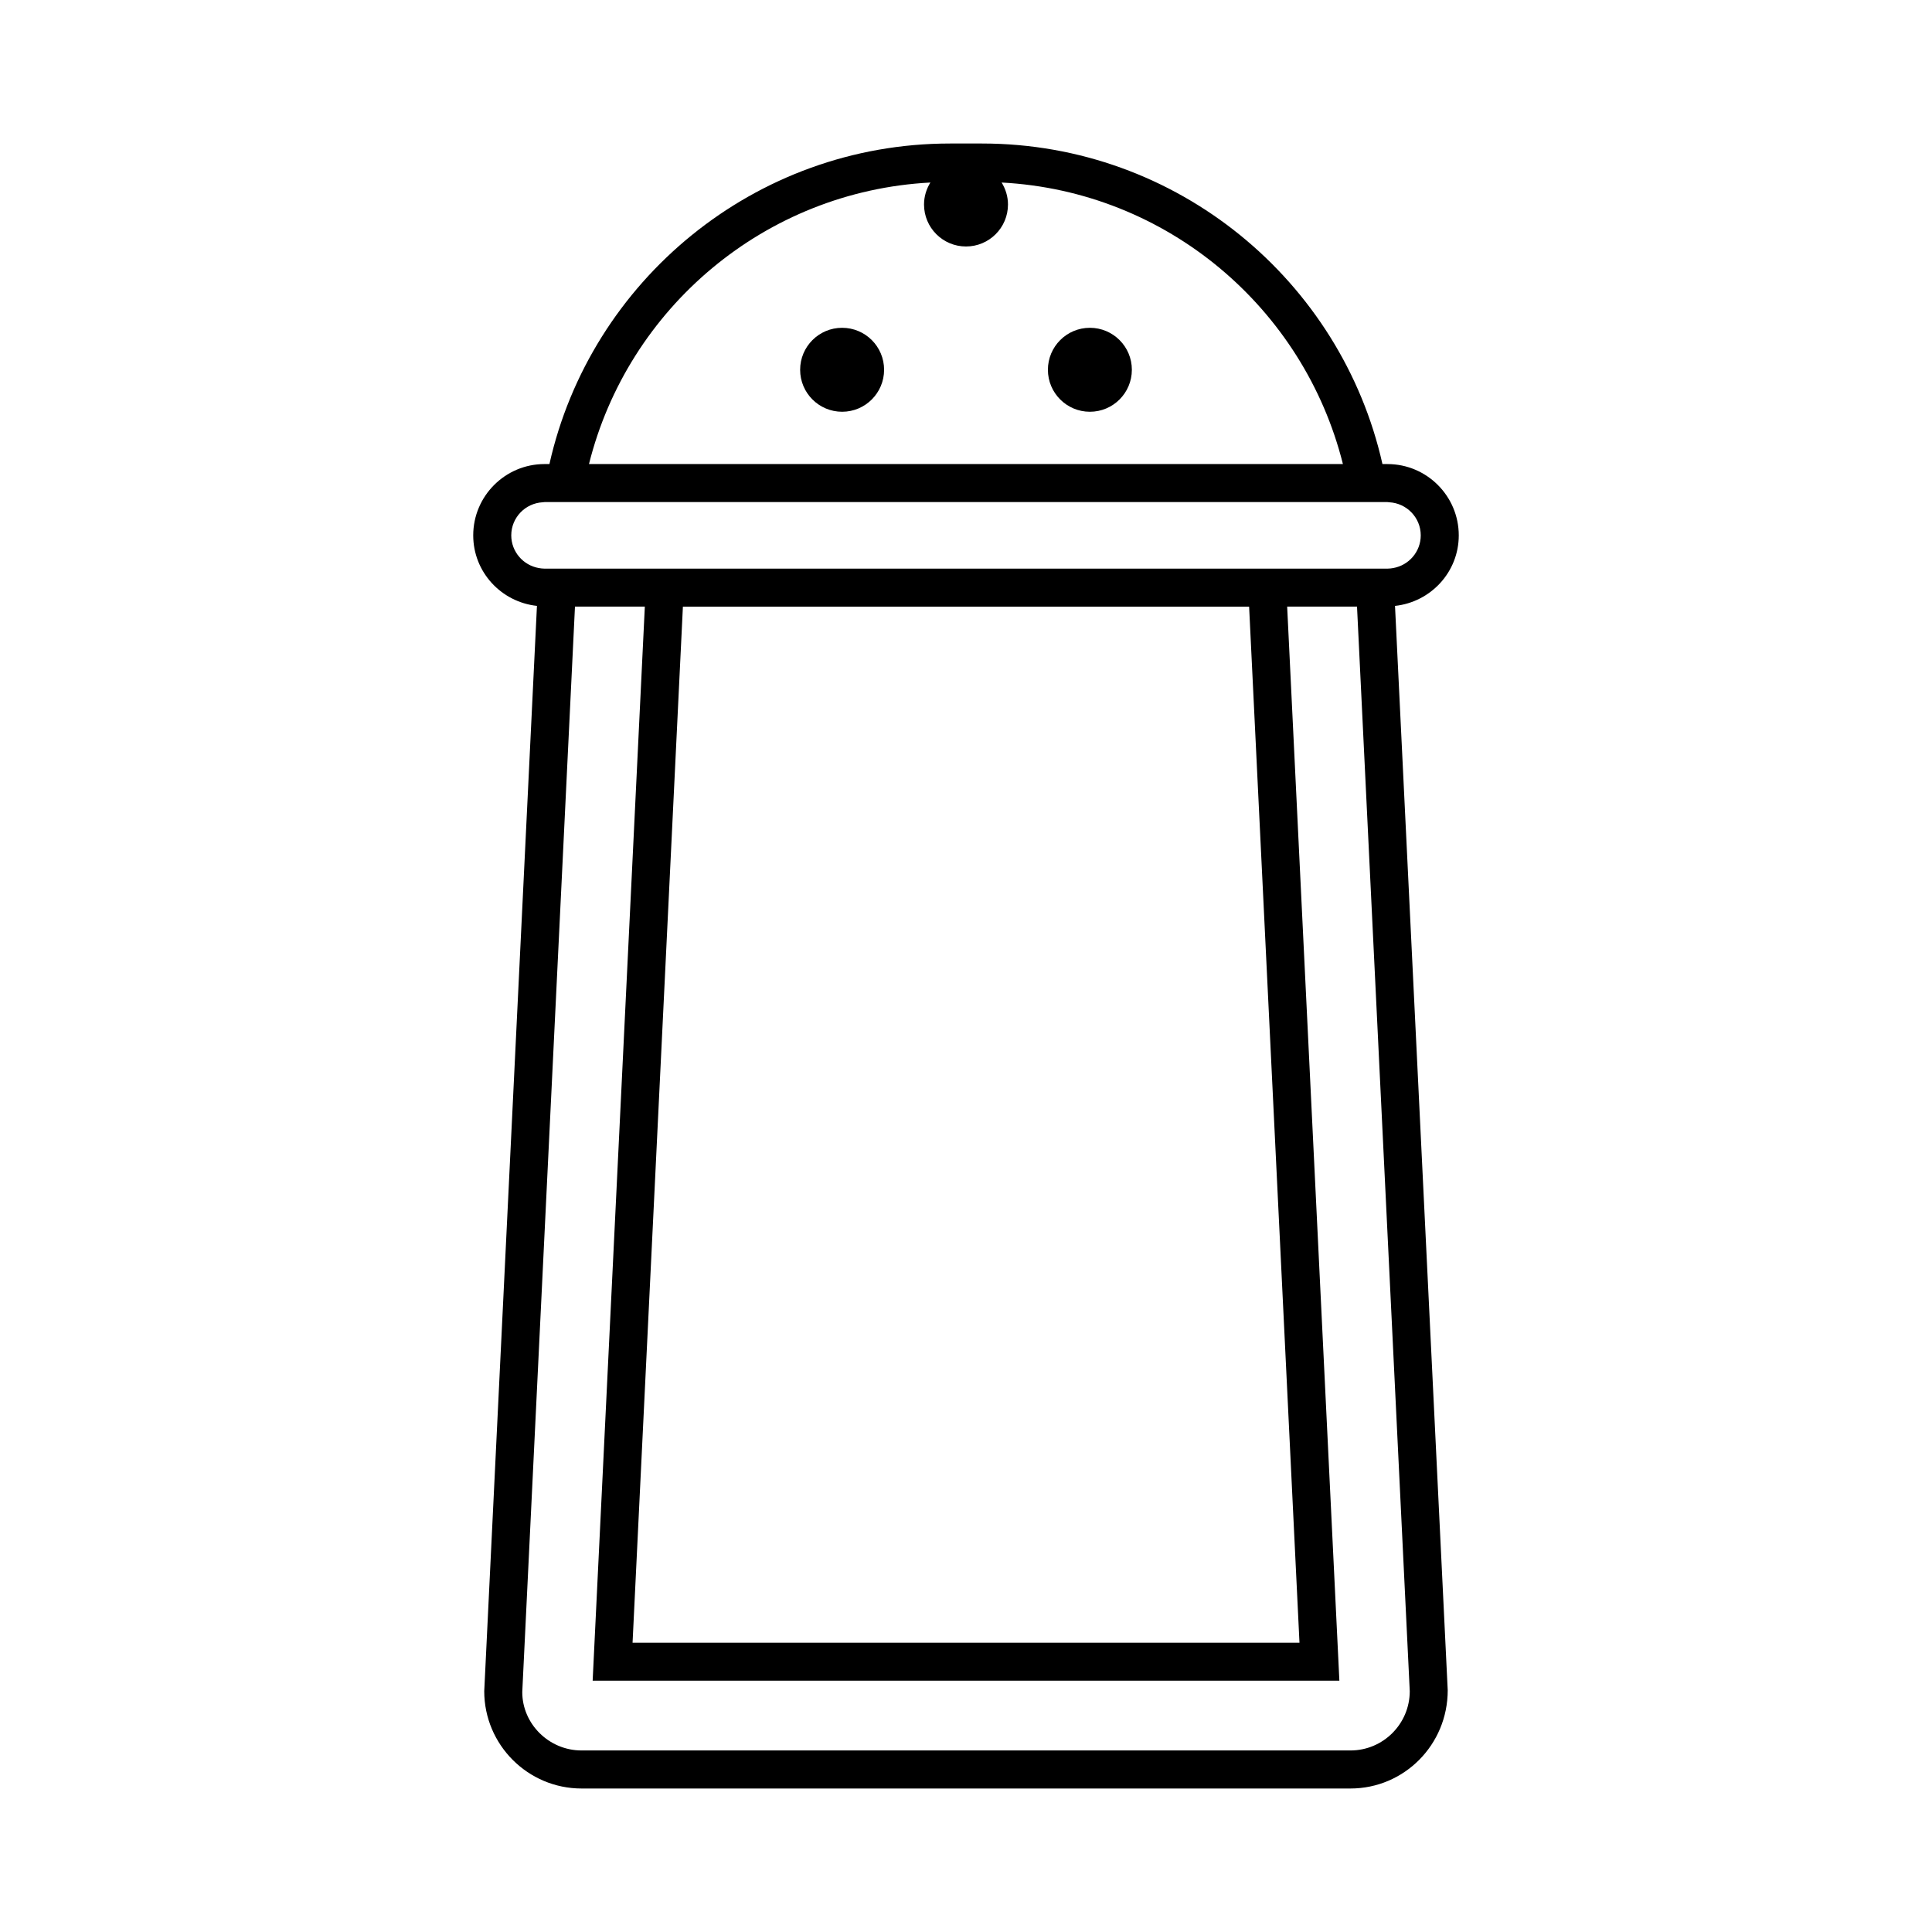 <?xml version="1.0" encoding="UTF-8"?>
<!-- Uploaded to: ICON Repo, www.iconrepo.com, Generator: ICON Repo Mixer Tools -->
<svg fill="#000000" width="800px" height="800px" version="1.1" viewBox="144 144 512 512" xmlns="http://www.w3.org/2000/svg">
 <g>
  <path d="m367.17 230.87c-6.144 0-11.125 4.984-11.125 11.125 0 6.144 4.984 11.125 11.125 11.125 6.144 0 11.125-4.984 11.125-11.125 0.004-6.144-4.981-11.125-11.125-11.125z"/>
  <path d="m432.83 230.87c-6.144 0-11.125 4.984-11.125 11.125 0 6.144 4.984 11.125 11.125 11.125 6.144 0 11.125-4.984 11.125-11.125 0.004-6.144-4.981-11.125-11.125-11.125z"/>
  <path d="m511.7 266.98h-1.336c-10.906-48.551-54.34-84.949-106.14-84.949h-8.449c-51.852 0-95.324 36.477-106.17 84.949h-1.301c-10.414 0-18.895 8.48-18.895 18.895 0 9.73 7.422 17.672 16.887 18.691l-13.969 287.61c0 14.223 11.574 25.797 25.789 25.797h203.76c14.219 0 25.789-11.574 25.785-26.043l-13.969-287.36c9.465-1.02 16.895-8.957 16.895-18.691 0-10.414-8.477-18.895-18.891-18.895zm-36.672 37.785 13.348 274.57h-176.74l13.34-274.57zm36.672-10.074h-223.39c-0.52 0-1.023-0.066-1.523-0.156-4.137-0.727-7.297-4.324-7.297-8.66 0-4.707 3.715-8.531 8.359-8.77 0.156-0.012 0.301-0.047 0.457-0.047h223.39c0.152 0 0.289 0.035 0.434 0.047 4.656 0.23 8.383 4.062 8.383 8.77 0 4.344-3.164 7.941-7.305 8.664-0.492 0.086-0.988 0.152-1.508 0.152zm-121.14-102.32c-1.047 1.699-1.684 3.68-1.684 5.824 0 6.144 4.984 11.125 11.125 11.125s11.125-4.984 11.125-11.125c0-2.141-0.637-4.125-1.684-5.824 43.82 2.309 80.086 33.246 90.445 74.609h-199.8c10.305-41.293 46.594-72.297 90.473-74.609zm127.04 399.8c0 8.672-7.047 15.719-15.715 15.719h-203.76c-8.664 0-15.715-7.047-15.719-15.473l13.969-287.66h18.512l-13.828 284.64h197.89l-13.836-284.64h18.512z"/>
 </g>
</svg>